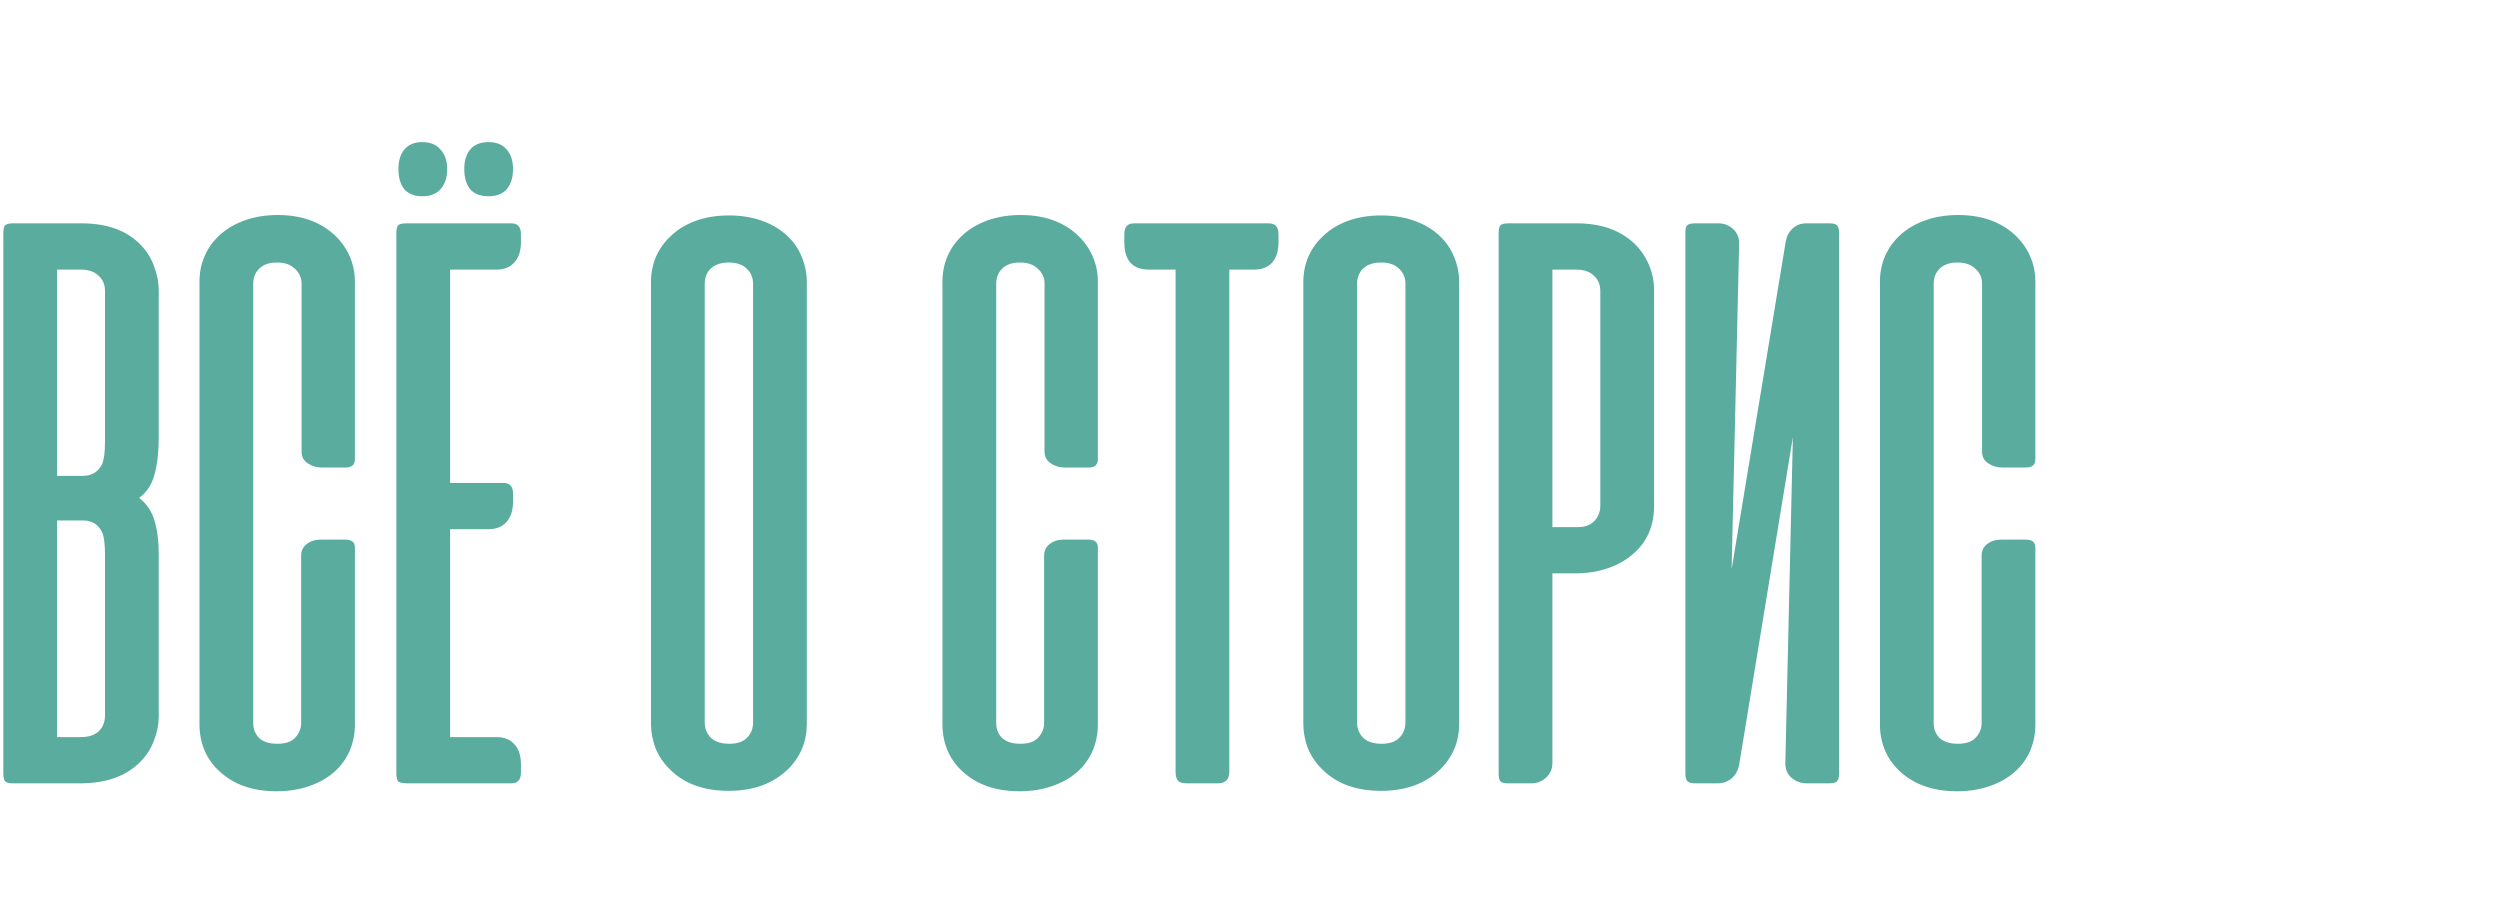 <?xml version="1.0" encoding="UTF-8"?> <svg xmlns="http://www.w3.org/2000/svg" width="150" height="55" viewBox="0 0 150 55" fill="none"> <g clip-path="url(#clip0_305_2116)"> <path d="M4.8 47.001C6.4 47.001 7.625 46.551 8.475 45.651C8.825 45.284 9.083 44.867 9.25 44.401C9.433 43.934 9.525 43.459 9.525 42.976V33.251C9.525 32.484 9.442 31.817 9.275 31.251C9.108 30.684 8.8 30.226 8.35 29.876C8.817 29.526 9.125 29.051 9.275 28.451C9.442 27.834 9.525 27.092 9.525 26.226V17.426C9.525 16.959 9.433 16.484 9.25 16.001C9.083 15.517 8.825 15.092 8.475 14.726C7.642 13.842 6.45 13.401 4.9 13.401H0.775C0.542 13.401 0.383 13.442 0.3 13.526C0.233 13.609 0.2 13.767 0.2 14.001V46.401C0.2 46.634 0.233 46.792 0.3 46.876C0.383 46.959 0.542 47.001 0.775 47.001H4.8ZM4.85 16.176C5.317 16.176 5.675 16.301 5.925 16.551C6.175 16.784 6.3 17.084 6.3 17.451V26.501C6.3 27.134 6.242 27.584 6.125 27.851C5.892 28.317 5.508 28.551 4.975 28.551H3.425V16.176H4.85ZM4.975 31.226C5.508 31.226 5.892 31.459 6.125 31.926C6.242 32.192 6.3 32.642 6.3 33.276V42.951C6.3 43.317 6.175 43.626 5.925 43.876C5.675 44.109 5.317 44.226 4.85 44.226H3.425V31.226H4.975ZM16.669 12.901C15.969 12.901 15.327 13.001 14.744 13.201C14.16 13.401 13.66 13.684 13.244 14.051C12.827 14.417 12.51 14.842 12.294 15.326C12.077 15.809 11.969 16.334 11.969 16.901V43.476C11.969 44.042 12.077 44.576 12.294 45.076C12.51 45.559 12.819 45.976 13.219 46.326C14.069 47.092 15.194 47.476 16.594 47.476C17.294 47.476 17.935 47.376 18.519 47.176C19.119 46.976 19.627 46.692 20.044 46.326C20.444 45.976 20.752 45.559 20.969 45.076C21.185 44.576 21.294 44.042 21.294 43.476V32.851C21.294 32.534 21.102 32.376 20.719 32.376H19.269C18.952 32.376 18.694 32.442 18.494 32.576C18.21 32.759 18.069 33.009 18.069 33.326V43.376C18.069 43.709 17.952 44.001 17.719 44.251C17.502 44.501 17.144 44.626 16.644 44.626C16.16 44.626 15.794 44.509 15.544 44.276C15.31 44.042 15.194 43.742 15.194 43.376V17.026C15.194 16.659 15.31 16.359 15.544 16.126C15.794 15.876 16.152 15.751 16.619 15.751C17.085 15.751 17.444 15.876 17.694 16.126C17.96 16.359 18.094 16.659 18.094 17.026V27.101C18.094 27.401 18.219 27.634 18.469 27.801C18.719 27.967 18.994 28.051 19.294 28.051H20.744C21.11 28.051 21.294 27.884 21.294 27.551V16.901C21.294 16.351 21.185 15.834 20.969 15.351C20.752 14.867 20.444 14.442 20.044 14.076C19.177 13.292 18.052 12.901 16.669 12.901ZM25.331 8.526C24.865 8.526 24.506 8.676 24.256 8.976C24.023 9.259 23.906 9.651 23.906 10.151C23.906 10.651 24.023 11.051 24.256 11.351C24.506 11.634 24.865 11.776 25.331 11.776C25.815 11.776 26.181 11.634 26.431 11.351C26.698 11.051 26.831 10.651 26.831 10.151C26.831 9.651 26.698 9.259 26.431 8.976C26.181 8.676 25.815 8.526 25.331 8.526ZM29.306 8.526C28.823 8.526 28.456 8.676 28.206 8.976C27.973 9.259 27.856 9.651 27.856 10.151C27.856 10.651 27.973 11.051 28.206 11.351C28.456 11.634 28.823 11.776 29.306 11.776C29.79 11.776 30.156 11.634 30.406 11.351C30.656 11.051 30.781 10.651 30.781 10.151C30.781 9.651 30.656 9.259 30.406 8.976C30.156 8.676 29.79 8.526 29.306 8.526ZM24.356 13.401C24.123 13.401 23.965 13.442 23.881 13.526C23.815 13.609 23.781 13.767 23.781 14.001V46.401C23.781 46.651 23.823 46.817 23.906 46.901C24.006 46.967 24.206 47.001 24.506 47.001H30.681C31.065 47.001 31.256 46.784 31.256 46.351V45.876C31.256 45.326 31.123 44.917 30.856 44.651C30.606 44.367 30.248 44.226 29.781 44.226H27.006V31.751H29.306C29.773 31.751 30.131 31.609 30.381 31.326C30.648 31.042 30.781 30.634 30.781 30.101V29.601C30.781 29.184 30.59 28.976 30.206 28.976H27.006V16.176H29.781C30.248 16.176 30.606 16.034 30.856 15.751C31.123 15.467 31.256 15.059 31.256 14.526V14.051C31.256 13.617 31.065 13.401 30.681 13.401H24.356ZM39.059 43.426C39.059 43.926 39.151 44.417 39.334 44.901C39.534 45.384 39.826 45.809 40.209 46.176C41.059 47.026 42.234 47.451 43.734 47.451C45.201 47.451 46.384 47.017 47.284 46.151C48.034 45.401 48.409 44.492 48.409 43.426V16.926C48.409 16.409 48.309 15.909 48.109 15.426C47.909 14.926 47.618 14.501 47.234 14.151C46.834 13.767 46.334 13.467 45.734 13.251C45.134 13.034 44.468 12.926 43.734 12.926C43.001 12.926 42.334 13.034 41.734 13.251C41.151 13.467 40.659 13.767 40.259 14.151C39.876 14.501 39.576 14.917 39.359 15.401C39.159 15.884 39.059 16.392 39.059 16.926V43.426ZM42.284 17.026C42.284 16.659 42.401 16.359 42.634 16.126C42.884 15.876 43.251 15.751 43.734 15.751C44.201 15.751 44.559 15.876 44.809 16.126C45.059 16.359 45.184 16.659 45.184 17.026V43.351C45.184 43.717 45.059 44.026 44.809 44.276C44.576 44.509 44.226 44.626 43.759 44.626C43.276 44.626 42.909 44.509 42.659 44.276C42.409 44.026 42.284 43.717 42.284 43.351V17.026ZM61.247 12.901C60.547 12.901 59.905 13.001 59.322 13.201C58.739 13.401 58.239 13.684 57.822 14.051C57.405 14.417 57.089 14.842 56.872 15.326C56.655 15.809 56.547 16.334 56.547 16.901V43.476C56.547 44.042 56.655 44.576 56.872 45.076C57.089 45.559 57.397 45.976 57.797 46.326C58.647 47.092 59.772 47.476 61.172 47.476C61.872 47.476 62.514 47.376 63.097 47.176C63.697 46.976 64.205 46.692 64.622 46.326C65.022 45.976 65.33 45.559 65.547 45.076C65.763 44.576 65.872 44.042 65.872 43.476V32.851C65.872 32.534 65.68 32.376 65.297 32.376H63.847C63.53 32.376 63.272 32.442 63.072 32.576C62.788 32.759 62.647 33.009 62.647 33.326V43.376C62.647 43.709 62.53 44.001 62.297 44.251C62.08 44.501 61.722 44.626 61.222 44.626C60.739 44.626 60.372 44.509 60.122 44.276C59.889 44.042 59.772 43.742 59.772 43.376V17.026C59.772 16.659 59.889 16.359 60.122 16.126C60.372 15.876 60.73 15.751 61.197 15.751C61.663 15.751 62.022 15.876 62.272 16.126C62.538 16.359 62.672 16.659 62.672 17.026V27.101C62.672 27.401 62.797 27.634 63.047 27.801C63.297 27.967 63.572 28.051 63.872 28.051H65.322C65.689 28.051 65.872 27.884 65.872 27.551V16.901C65.872 16.351 65.763 15.834 65.547 15.351C65.33 14.867 65.022 14.442 64.622 14.076C63.755 13.292 62.63 12.901 61.247 12.901ZM68.034 13.401C67.651 13.401 67.459 13.617 67.459 14.051V14.526C67.459 15.626 67.951 16.176 68.934 16.176H70.534V46.301C70.534 46.551 70.584 46.734 70.684 46.851C70.784 46.951 70.959 47.001 71.209 47.001H73.059C73.526 47.001 73.759 46.767 73.759 46.301V16.176H75.234C75.701 16.176 76.059 16.042 76.309 15.776C76.576 15.492 76.709 15.076 76.709 14.526V14.051C76.709 13.617 76.518 13.401 76.134 13.401H68.034ZM78.2 43.426C78.2 43.926 78.292 44.417 78.475 44.901C78.675 45.384 78.967 45.809 79.35 46.176C80.2 47.026 81.375 47.451 82.875 47.451C84.342 47.451 85.525 47.017 86.425 46.151C87.175 45.401 87.55 44.492 87.55 43.426V16.926C87.55 16.409 87.45 15.909 87.25 15.426C87.05 14.926 86.758 14.501 86.375 14.151C85.975 13.767 85.475 13.467 84.875 13.251C84.275 13.034 83.608 12.926 82.875 12.926C82.142 12.926 81.475 13.034 80.875 13.251C80.292 13.467 79.8 13.767 79.4 14.151C79.017 14.501 78.717 14.917 78.5 15.401C78.3 15.884 78.2 16.392 78.2 16.926V43.426ZM81.425 17.026C81.425 16.659 81.542 16.359 81.775 16.126C82.025 15.876 82.392 15.751 82.875 15.751C83.342 15.751 83.7 15.876 83.95 16.126C84.2 16.359 84.325 16.659 84.325 17.026V43.351C84.325 43.717 84.2 44.026 83.95 44.276C83.717 44.509 83.367 44.626 82.9 44.626C82.417 44.626 82.05 44.509 81.8 44.276C81.55 44.026 81.425 43.717 81.425 43.351V17.026ZM94.519 34.401C95.219 34.401 95.86 34.301 96.444 34.101C97.044 33.901 97.552 33.617 97.969 33.251C98.385 32.901 98.702 32.484 98.919 32.001C99.135 31.501 99.244 30.967 99.244 30.401V17.426C99.244 16.859 99.135 16.334 98.919 15.851C98.702 15.351 98.394 14.917 97.994 14.551C97.144 13.784 96.019 13.401 94.619 13.401H90.494C90.26 13.401 90.102 13.442 90.019 13.526C89.952 13.609 89.919 13.767 89.919 14.001V46.401C89.919 46.634 89.952 46.792 90.019 46.876C90.102 46.959 90.26 47.001 90.494 47.001H91.869C92.219 47.001 92.519 46.884 92.769 46.651C93.019 46.417 93.144 46.126 93.144 45.776V34.401H94.519ZM93.144 16.176H94.569C95.035 16.176 95.394 16.301 95.644 16.551C95.894 16.784 96.019 17.084 96.019 17.451V30.351C96.019 30.701 95.902 31.001 95.669 31.251C95.435 31.501 95.11 31.626 94.694 31.626H93.144V16.176ZM101.122 13.976C101.122 13.759 101.155 13.609 101.222 13.526C101.305 13.442 101.464 13.401 101.697 13.401H103.097C103.447 13.401 103.747 13.517 103.997 13.751C104.247 13.984 104.364 14.284 104.347 14.651L103.897 34.151L107.147 14.476C107.214 14.142 107.355 13.884 107.572 13.701C107.789 13.501 108.055 13.401 108.372 13.401H109.772C110.005 13.401 110.155 13.442 110.222 13.526C110.305 13.609 110.347 13.759 110.347 13.976V46.401C110.347 46.617 110.305 46.776 110.222 46.876C110.139 46.959 109.98 47.001 109.747 47.001H108.422C108.055 47.001 107.739 46.884 107.472 46.651C107.222 46.417 107.105 46.109 107.122 45.726L107.572 26.226L104.347 45.901C104.28 46.234 104.13 46.501 103.897 46.701C103.664 46.901 103.38 47.001 103.047 47.001H101.722C101.489 47.001 101.33 46.959 101.247 46.876C101.164 46.776 101.122 46.617 101.122 46.401V13.976ZM117.497 12.901C116.797 12.901 116.155 13.001 115.572 13.201C114.989 13.401 114.489 13.684 114.072 14.051C113.655 14.417 113.339 14.842 113.122 15.326C112.905 15.809 112.797 16.334 112.797 16.901V43.476C112.797 44.042 112.905 44.576 113.122 45.076C113.339 45.559 113.647 45.976 114.047 46.326C114.897 47.092 116.022 47.476 117.422 47.476C118.122 47.476 118.764 47.376 119.347 47.176C119.947 46.976 120.455 46.692 120.872 46.326C121.272 45.976 121.58 45.559 121.797 45.076C122.014 44.576 122.122 44.042 122.122 43.476V32.851C122.122 32.534 121.93 32.376 121.547 32.376H120.097C119.78 32.376 119.522 32.442 119.322 32.576C119.039 32.759 118.897 33.009 118.897 33.326V43.376C118.897 43.709 118.78 44.001 118.547 44.251C118.33 44.501 117.972 44.626 117.472 44.626C116.989 44.626 116.622 44.509 116.372 44.276C116.139 44.042 116.022 43.742 116.022 43.376V17.026C116.022 16.659 116.139 16.359 116.372 16.126C116.622 15.876 116.98 15.751 117.447 15.751C117.914 15.751 118.272 15.876 118.522 16.126C118.789 16.359 118.922 16.659 118.922 17.026V27.101C118.922 27.401 119.047 27.634 119.297 27.801C119.547 27.967 119.822 28.051 120.122 28.051H121.572C121.939 28.051 122.122 27.884 122.122 27.551V16.901C122.122 16.351 122.014 15.834 121.797 15.351C121.58 14.867 121.272 14.442 120.872 14.076C120.005 13.292 118.88 12.901 117.497 12.901Z" fill="#59AC9E"></path> </g> <defs> <clipPath id="clip0_305_2116"> <rect width="150" height="55" fill="white"></rect> </clipPath> </defs> </svg> 
